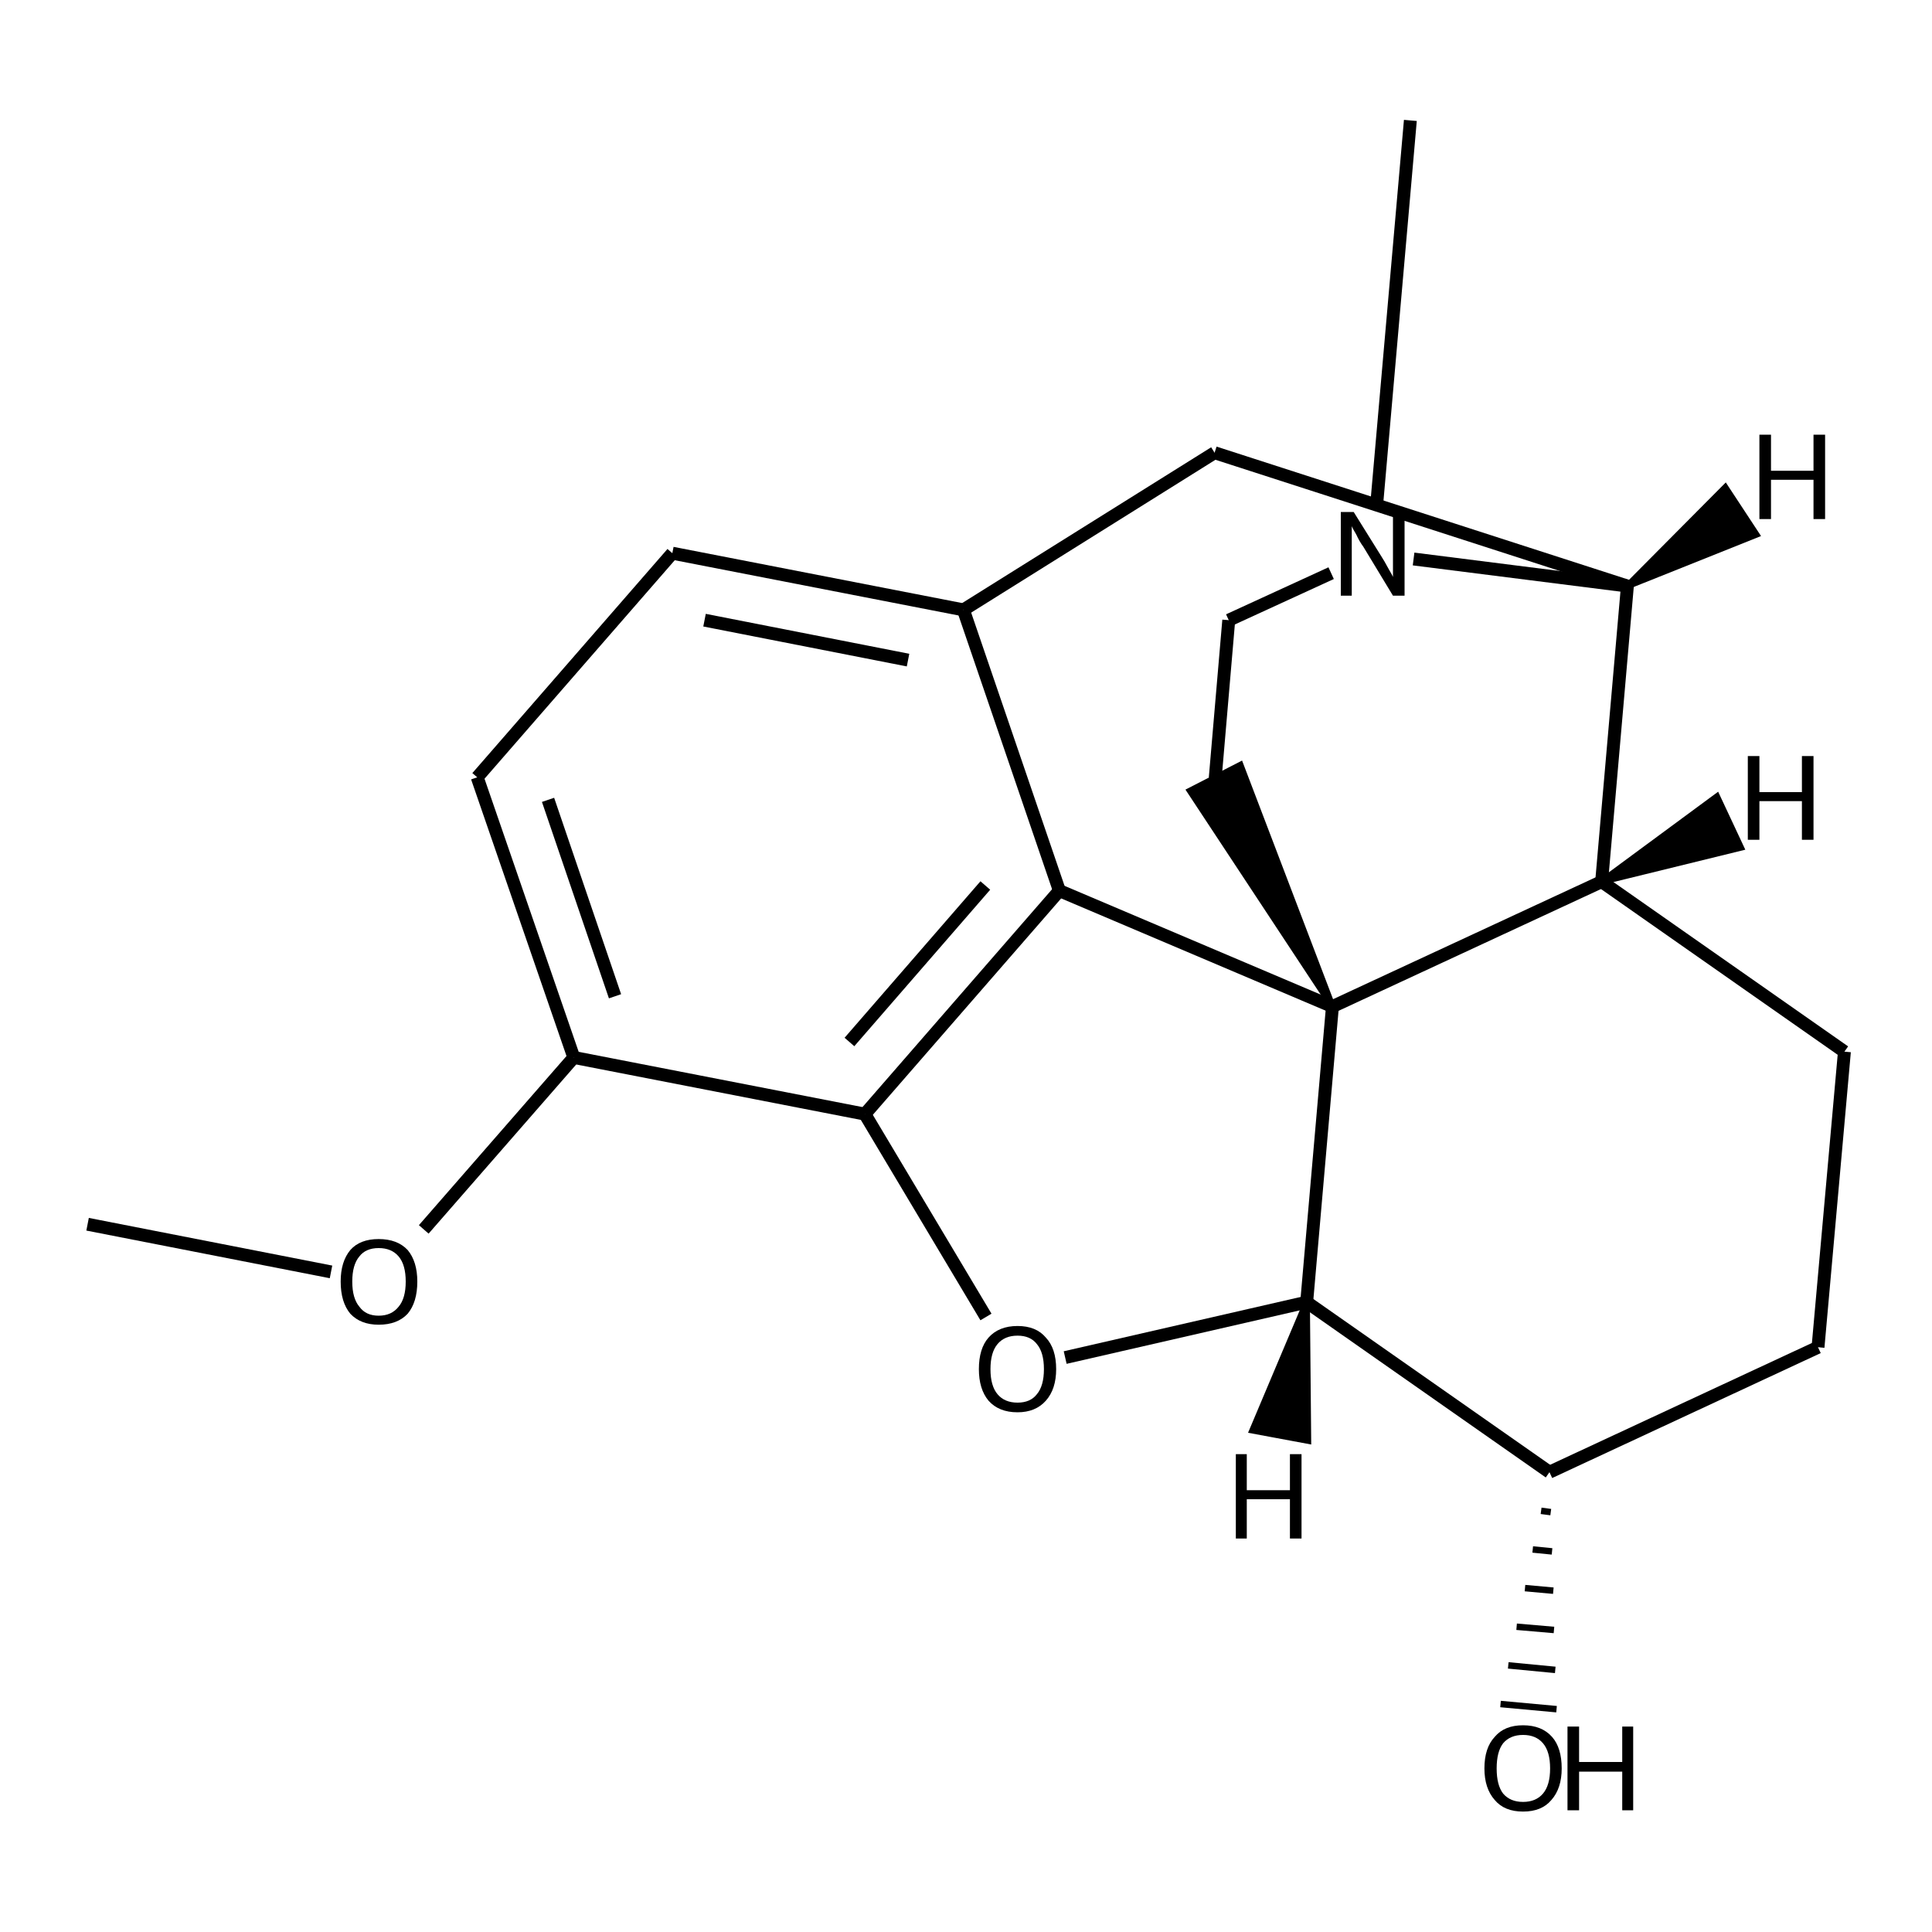 <?xml version='1.0' encoding='iso-8859-1'?>
<svg version='1.1' baseProfile='full'
              xmlns='http://www.w3.org/2000/svg'
                      xmlns:rdkit='http://www.rdkit.org/xml'
                      xmlns:xlink='http://www.w3.org/1999/xlink'
                  xml:space='preserve'
width='300px' height='300px' viewBox='0 0 300 300'>
<!-- END OF HEADER -->
<path class='bond-0 atom-0 atom-1' d='M 13.6,190.1 L 51.4,197.5' style='fill:none;fill-rule:evenodd;stroke:#000000;stroke-width:2.0px;stroke-linecap:butt;stroke-linejoin:miter;stroke-opacity:1' />
<path class='bond-1 atom-1 atom-2' d='M 65.8,190.9 L 89.1,164.2' style='fill:none;fill-rule:evenodd;stroke:#000000;stroke-width:2.0px;stroke-linecap:butt;stroke-linejoin:miter;stroke-opacity:1' />
<path class='bond-2 atom-2 atom-3' d='M 89.1,164.2 L 74.1,120.7' style='fill:none;fill-rule:evenodd;stroke:#000000;stroke-width:2.0px;stroke-linecap:butt;stroke-linejoin:miter;stroke-opacity:1' />
<path class='bond-2 atom-2 atom-3' d='M 95.5,154.7 L 85.1,124.2' style='fill:none;fill-rule:evenodd;stroke:#000000;stroke-width:2.0px;stroke-linecap:butt;stroke-linejoin:miter;stroke-opacity:1' />
<path class='bond-3 atom-3 atom-4' d='M 74.1,120.7 L 104.4,85.9' style='fill:none;fill-rule:evenodd;stroke:#000000;stroke-width:2.0px;stroke-linecap:butt;stroke-linejoin:miter;stroke-opacity:1' />
<path class='bond-4 atom-4 atom-5' d='M 104.4,85.9 L 149.6,94.7' style='fill:none;fill-rule:evenodd;stroke:#000000;stroke-width:2.0px;stroke-linecap:butt;stroke-linejoin:miter;stroke-opacity:1' />
<path class='bond-4 atom-4 atom-5' d='M 109.4,96.3 L 141.0,102.5' style='fill:none;fill-rule:evenodd;stroke:#000000;stroke-width:2.0px;stroke-linecap:butt;stroke-linejoin:miter;stroke-opacity:1' />
<path class='bond-5 atom-5 atom-6' d='M 149.6,94.7 L 164.5,138.3' style='fill:none;fill-rule:evenodd;stroke:#000000;stroke-width:2.0px;stroke-linecap:butt;stroke-linejoin:miter;stroke-opacity:1' />
<path class='bond-6 atom-6 atom-7' d='M 164.5,138.3 L 134.3,173.0' style='fill:none;fill-rule:evenodd;stroke:#000000;stroke-width:2.0px;stroke-linecap:butt;stroke-linejoin:miter;stroke-opacity:1' />
<path class='bond-6 atom-6 atom-7' d='M 153.0,137.5 L 131.9,161.8' style='fill:none;fill-rule:evenodd;stroke:#000000;stroke-width:2.0px;stroke-linecap:butt;stroke-linejoin:miter;stroke-opacity:1' />
<path class='bond-7 atom-7 atom-8' d='M 134.3,173.0 L 153.1,204.5' style='fill:none;fill-rule:evenodd;stroke:#000000;stroke-width:2.0px;stroke-linecap:butt;stroke-linejoin:miter;stroke-opacity:1' />
<path class='bond-8 atom-8 atom-9' d='M 165.4,210.8 L 202.9,202.2' style='fill:none;fill-rule:evenodd;stroke:#000000;stroke-width:2.0px;stroke-linecap:butt;stroke-linejoin:miter;stroke-opacity:1' />
<path class='bond-9 atom-9 atom-10' d='M 202.9,202.2 L 206.9,156.3' style='fill:none;fill-rule:evenodd;stroke:#000000;stroke-width:2.0px;stroke-linecap:butt;stroke-linejoin:miter;stroke-opacity:1' />
<path class='bond-10 atom-10 atom-11' d='M 206.9,156.3 L 184.8,122.8 L 192.6,118.8 Z' style='fill:#000000;fill-rule:evenodd;fill-opacity:1;stroke:#000000;stroke-width:1.0px;stroke-linecap:butt;stroke-linejoin:miter;stroke-opacity:1;' />
<path class='bond-11 atom-11 atom-12' d='M 188.7,120.8 L 190.8,96.3' style='fill:none;fill-rule:evenodd;stroke:#000000;stroke-width:2.0px;stroke-linecap:butt;stroke-linejoin:miter;stroke-opacity:1' />
<path class='bond-12 atom-12 atom-13' d='M 190.8,96.3 L 206.7,89.0' style='fill:none;fill-rule:evenodd;stroke:#000000;stroke-width:2.0px;stroke-linecap:butt;stroke-linejoin:miter;stroke-opacity:1' />
<path class='bond-13 atom-13 atom-14' d='M 219.5,86.8 L 252.7,91.0' style='fill:none;fill-rule:evenodd;stroke:#000000;stroke-width:2.0px;stroke-linecap:butt;stroke-linejoin:miter;stroke-opacity:1' />
<path class='bond-14 atom-14 atom-15' d='M 252.7,91.0 L 188.6,70.3' style='fill:none;fill-rule:evenodd;stroke:#000000;stroke-width:2.0px;stroke-linecap:butt;stroke-linejoin:miter;stroke-opacity:1' />
<path class='bond-15 atom-14 atom-16' d='M 252.7,91.0 L 248.7,136.9' style='fill:none;fill-rule:evenodd;stroke:#000000;stroke-width:2.0px;stroke-linecap:butt;stroke-linejoin:miter;stroke-opacity:1' />
<path class='bond-16 atom-16 atom-17' d='M 248.7,136.9 L 286.4,163.3' style='fill:none;fill-rule:evenodd;stroke:#000000;stroke-width:2.0px;stroke-linecap:butt;stroke-linejoin:miter;stroke-opacity:1' />
<path class='bond-17 atom-17 atom-18' d='M 286.4,163.3 L 282.3,209.2' style='fill:none;fill-rule:evenodd;stroke:#000000;stroke-width:2.0px;stroke-linecap:butt;stroke-linejoin:miter;stroke-opacity:1' />
<path class='bond-18 atom-18 atom-19' d='M 282.3,209.2 L 240.6,228.6' style='fill:none;fill-rule:evenodd;stroke:#000000;stroke-width:2.0px;stroke-linecap:butt;stroke-linejoin:miter;stroke-opacity:1' />
<path class='bond-19 atom-19 atom-20' d='M 239.3,234.6 L 240.8,234.8' style='fill:none;fill-rule:evenodd;stroke:#000000;stroke-width:1.0px;stroke-linecap:butt;stroke-linejoin:miter;stroke-opacity:1' />
<path class='bond-19 atom-19 atom-20' d='M 238.0,240.6 L 241.0,240.9' style='fill:none;fill-rule:evenodd;stroke:#000000;stroke-width:1.0px;stroke-linecap:butt;stroke-linejoin:miter;stroke-opacity:1' />
<path class='bond-19 atom-19 atom-20' d='M 236.8,246.6 L 241.2,247.0' style='fill:none;fill-rule:evenodd;stroke:#000000;stroke-width:1.0px;stroke-linecap:butt;stroke-linejoin:miter;stroke-opacity:1' />
<path class='bond-19 atom-19 atom-20' d='M 235.5,252.6 L 241.3,253.1' style='fill:none;fill-rule:evenodd;stroke:#000000;stroke-width:1.0px;stroke-linecap:butt;stroke-linejoin:miter;stroke-opacity:1' />
<path class='bond-19 atom-19 atom-20' d='M 234.2,258.6 L 241.5,259.3' style='fill:none;fill-rule:evenodd;stroke:#000000;stroke-width:1.0px;stroke-linecap:butt;stroke-linejoin:miter;stroke-opacity:1' />
<path class='bond-19 atom-19 atom-20' d='M 233.0,264.6 L 241.7,265.4' style='fill:none;fill-rule:evenodd;stroke:#000000;stroke-width:1.0px;stroke-linecap:butt;stroke-linejoin:miter;stroke-opacity:1' />
<path class='bond-20 atom-13 atom-21' d='M 213.8,78.0 L 219.0,18.7' style='fill:none;fill-rule:evenodd;stroke:#000000;stroke-width:2.0px;stroke-linecap:butt;stroke-linejoin:miter;stroke-opacity:1' />
<path class='bond-21 atom-7 atom-2' d='M 134.3,173.0 L 89.1,164.2' style='fill:none;fill-rule:evenodd;stroke:#000000;stroke-width:2.0px;stroke-linecap:butt;stroke-linejoin:miter;stroke-opacity:1' />
<path class='bond-22 atom-19 atom-9' d='M 240.6,228.6 L 202.9,202.2' style='fill:none;fill-rule:evenodd;stroke:#000000;stroke-width:2.0px;stroke-linecap:butt;stroke-linejoin:miter;stroke-opacity:1' />
<path class='bond-23 atom-15 atom-5' d='M 188.6,70.3 L 149.6,94.7' style='fill:none;fill-rule:evenodd;stroke:#000000;stroke-width:2.0px;stroke-linecap:butt;stroke-linejoin:miter;stroke-opacity:1' />
<path class='bond-24 atom-10 atom-6' d='M 206.9,156.3 L 164.5,138.3' style='fill:none;fill-rule:evenodd;stroke:#000000;stroke-width:2.0px;stroke-linecap:butt;stroke-linejoin:miter;stroke-opacity:1' />
<path class='bond-25 atom-16 atom-10' d='M 248.7,136.9 L 206.9,156.3' style='fill:none;fill-rule:evenodd;stroke:#000000;stroke-width:2.0px;stroke-linecap:butt;stroke-linejoin:miter;stroke-opacity:1' />
<path class='bond-26 atom-9 atom-22' d='M 202.9,202.2 L 203.1,223.7 L 194.5,222.1 Z' style='fill:#000000;fill-rule:evenodd;fill-opacity:1;stroke:#000000;stroke-width:1.0px;stroke-linecap:butt;stroke-linejoin:miter;stroke-opacity:1;' />
<path class='bond-27 atom-14 atom-23' d='M 252.7,91.0 L 267.9,75.7 L 272.7,83.0 Z' style='fill:#000000;fill-rule:evenodd;fill-opacity:1;stroke:#000000;stroke-width:1.0px;stroke-linecap:butt;stroke-linejoin:miter;stroke-opacity:1;' />
<path class='bond-28 atom-16 atom-24' d='M 248.7,136.9 L 266.6,123.7 L 270.3,131.6 Z' style='fill:#000000;fill-rule:evenodd;fill-opacity:1;stroke:#000000;stroke-width:1.0px;stroke-linecap:butt;stroke-linejoin:miter;stroke-opacity:1;' />
<path class='atom-1' d='M 52.9 199.0
Q 52.9 195.9, 54.4 194.1
Q 55.9 192.4, 58.8 192.4
Q 61.7 192.4, 63.3 194.1
Q 64.8 195.9, 64.8 199.0
Q 64.8 202.2, 63.3 204.0
Q 61.7 205.7, 58.8 205.7
Q 56.0 205.7, 54.4 204.0
Q 52.9 202.2, 52.9 199.0
M 58.8 204.3
Q 60.8 204.3, 61.9 202.9
Q 63.0 201.6, 63.0 199.0
Q 63.0 196.4, 61.9 195.1
Q 60.8 193.8, 58.8 193.8
Q 56.8 193.8, 55.8 195.1
Q 54.7 196.4, 54.7 199.0
Q 54.7 201.6, 55.8 202.9
Q 56.8 204.3, 58.8 204.3
' fill='#000000'/>
<path class='atom-8' d='M 152.0 212.6
Q 152.0 209.4, 153.5 207.7
Q 155.1 205.9, 158.0 205.9
Q 160.9 205.9, 162.4 207.7
Q 164.0 209.4, 164.0 212.6
Q 164.0 215.7, 162.4 217.5
Q 160.8 219.3, 158.0 219.3
Q 155.1 219.3, 153.5 217.5
Q 152.0 215.7, 152.0 212.6
M 158.0 217.8
Q 160.0 217.8, 161.0 216.5
Q 162.1 215.2, 162.1 212.6
Q 162.1 210.0, 161.0 208.7
Q 160.0 207.4, 158.0 207.4
Q 156.0 207.4, 154.9 208.7
Q 153.8 210.0, 153.8 212.6
Q 153.8 215.2, 154.9 216.5
Q 156.0 217.8, 158.0 217.8
' fill='#000000'/>
<path class='atom-13' d='M 210.2 79.5
L 214.5 86.4
Q 214.9 87.0, 215.6 88.3
Q 216.3 89.5, 216.3 89.6
L 216.3 79.5
L 218.1 79.5
L 218.1 92.5
L 216.3 92.5
L 211.7 84.9
Q 211.1 84.1, 210.6 83.0
Q 210.0 82.0, 209.9 81.7
L 209.9 92.5
L 208.2 92.5
L 208.2 79.5
L 210.2 79.5
' fill='#000000'/>
<path class='atom-20' d='M 230.5 274.6
Q 230.5 271.4, 232.1 269.7
Q 233.6 267.9, 236.5 267.9
Q 239.4 267.9, 241.0 269.7
Q 242.5 271.4, 242.5 274.6
Q 242.5 277.7, 240.9 279.5
Q 239.4 281.3, 236.5 281.3
Q 233.6 281.3, 232.1 279.5
Q 230.5 277.7, 230.5 274.6
M 236.5 279.8
Q 238.5 279.8, 239.6 278.5
Q 240.7 277.2, 240.7 274.6
Q 240.7 272.0, 239.6 270.7
Q 238.5 269.4, 236.5 269.4
Q 234.5 269.4, 233.4 270.7
Q 232.4 272.0, 232.4 274.6
Q 232.4 277.2, 233.4 278.5
Q 234.5 279.8, 236.5 279.8
' fill='#000000'/>
<path class='atom-20' d='M 243.4 268.1
L 245.2 268.1
L 245.2 273.6
L 251.9 273.6
L 251.9 268.1
L 253.6 268.1
L 253.6 281.1
L 251.9 281.1
L 251.9 275.1
L 245.2 275.1
L 245.2 281.1
L 243.4 281.1
L 243.4 268.1
' fill='#000000'/>
<path class='atom-22' d='M 191.9 225.8
L 193.6 225.8
L 193.6 231.4
L 200.3 231.4
L 200.3 225.8
L 202.1 225.8
L 202.1 238.9
L 200.3 238.9
L 200.3 232.8
L 193.6 232.8
L 193.6 238.9
L 191.9 238.9
L 191.9 225.8
' fill='#000000'/>
<path class='atom-23' d='M 273.2 67.5
L 275.0 67.5
L 275.0 73.1
L 281.6 73.1
L 281.6 67.5
L 283.4 67.5
L 283.4 80.6
L 281.6 80.6
L 281.6 74.5
L 275.0 74.5
L 275.0 80.6
L 273.2 80.6
L 273.2 67.5
' fill='#000000'/>
<path class='atom-24' d='M 271.4 117.4
L 273.2 117.4
L 273.2 123.0
L 279.8 123.0
L 279.8 117.4
L 281.6 117.4
L 281.6 130.4
L 279.8 130.4
L 279.8 124.4
L 273.2 124.4
L 273.2 130.4
L 271.4 130.4
L 271.4 117.4
' fill='#000000'/>
</svg>
